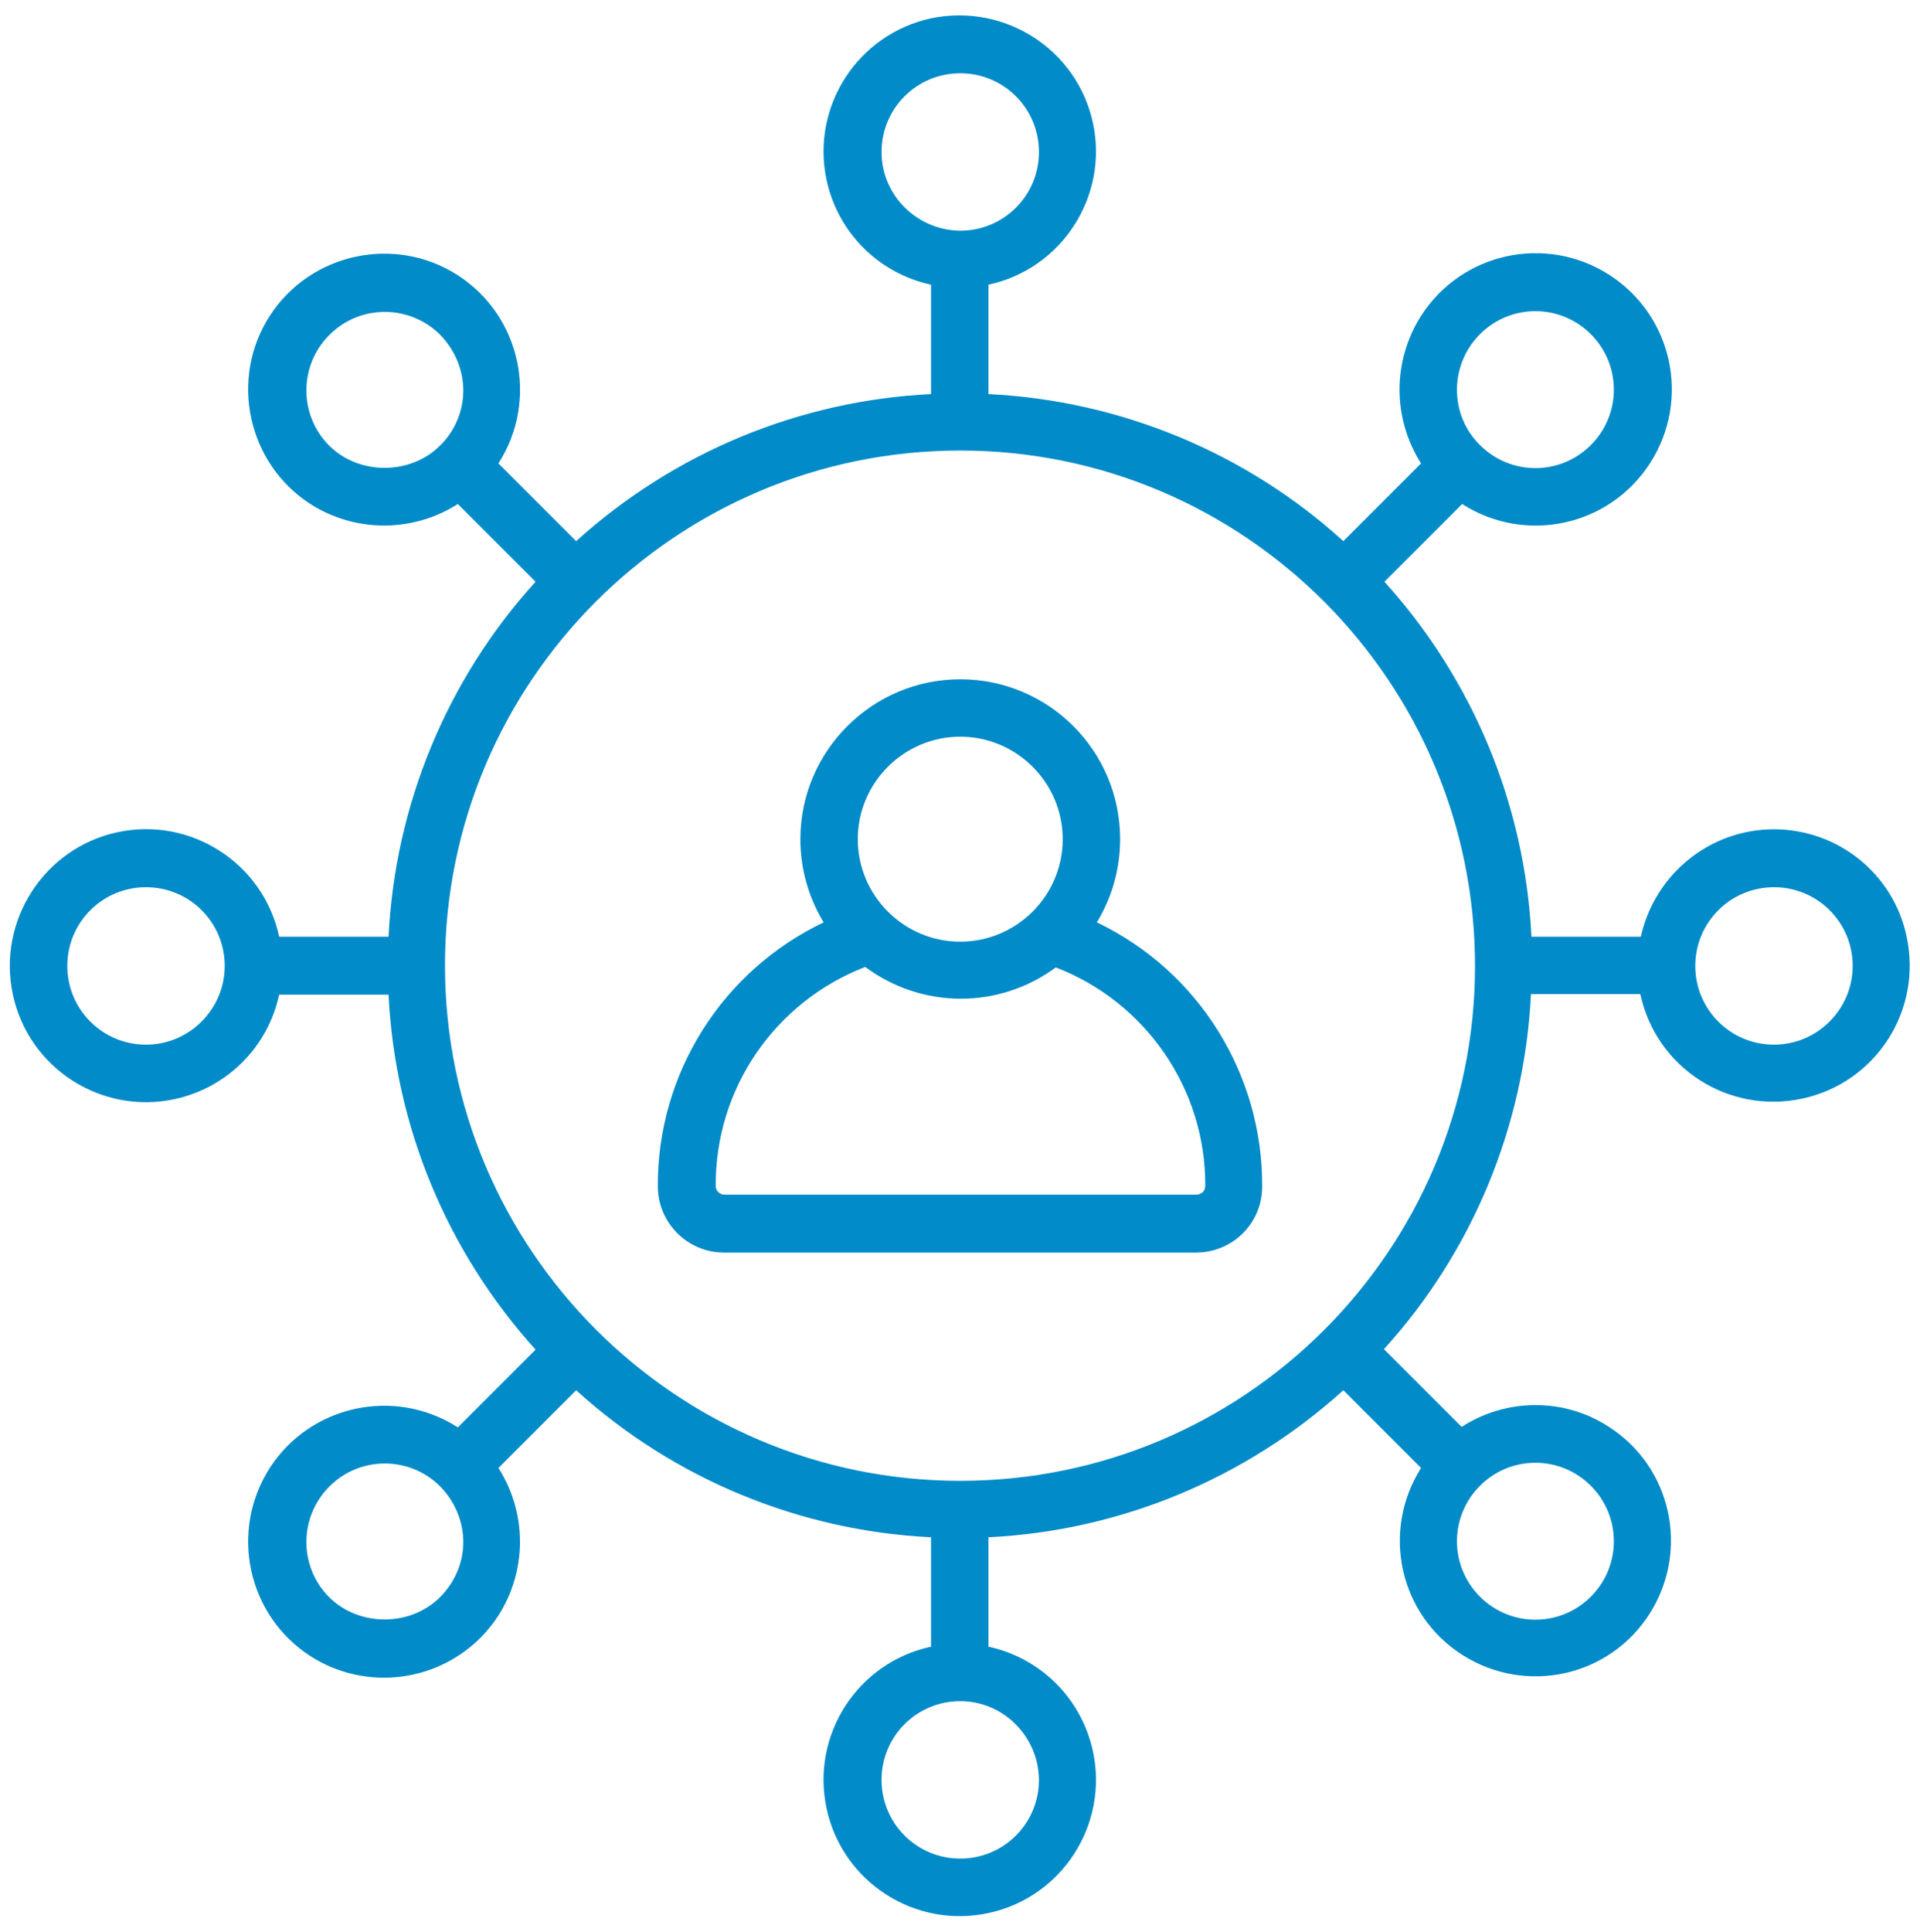 <?xml version="1.0" encoding="utf-8"?>
<!-- Generator: Adobe Illustrator 26.3.1, SVG Export Plug-In . SVG Version: 6.00 Build 0)  -->
<svg version="1.1" id="Livello_1" xmlns="http://www.w3.org/2000/svg" xmlns:xlink="http://www.w3.org/1999/xlink" x="0px" y="0px"
	 viewBox="0 0 387.9 390.2" style="enable-background:new 0 0 387.9 390.2;" xml:space="preserve">
<style type="text/css">
	.st0{fill:#018BC9;}
</style>
<g>
	<path id="Tracciato_144" class="st0" d="M358.4,167.5c-13,0-24.1,9.1-26.9,21.7h-22.1c-1.3-26.6-11.8-51.9-29.7-71.7l15.7-15.7
		c12.8,8.2,29.8,4.5,38-8.3c8.2-12.8,4.5-29.8-8.3-38c-12.8-8.2-29.8-4.5-38,8.3c-5.8,9.1-5.8,20.7,0,29.8l-15.7,15.7
		c-19.7-17.9-45.1-28.4-71.7-29.7V57.5c14.8-3.2,24.3-17.8,21.1-32.7C217.6,10,203,0.6,188.1,3.7c-14.8,3.2-24.3,17.8-21.1,32.7
		c2.3,10.6,10.5,18.8,21.1,21.1v22.1c-26.6,1.3-51.9,11.8-71.7,29.7l-15.7-15.7c8.2-12.8,4.5-29.8-8.2-38s-29.8-4.5-38,8.2
		s-4.5,29.8,8.2,38c9.1,5.8,20.7,5.8,29.8,0l15.7,15.7c-17.9,19.7-28.4,45.1-29.7,71.7H56.4c-3.2-14.9-17.9-24.3-32.7-21.1
		S-0.6,186,2.6,200.9s17.9,24.3,32.7,21.1c10.6-2.3,18.8-10.5,21.1-21.1h22.1c1.3,26.6,11.8,51.9,29.7,71.7l-15.7,15.7
		c-12.8-8.2-29.8-4.5-38,8.2c-8.2,12.8-4.5,29.8,8.2,38c12.8,8.2,29.8,4.5,38-8.2c5.8-9.1,5.8-20.7,0-29.8l15.7-15.7
		c19.7,17.9,45.1,28.4,71.7,29.7v22.1c-14.9,3.2-24.3,17.9-21.1,32.7c3.2,14.9,17.9,24.3,32.7,21.1c14.9-3.2,24.3-17.9,21.1-32.7
		c-2.3-10.6-10.5-18.8-21.1-21.1v-22.1c26.6-1.3,51.9-11.8,71.7-29.7l15.7,15.7c-8.1,12.8-4.4,29.7,8.4,37.8
		c12.8,8.1,29.7,4.4,37.8-8.4c8.1-12.8,4.4-29.7-8.4-37.8c-9-5.8-20.6-5.7-29.6,0.1l-15.7-15.7c17.9-19.7,28.4-45.1,29.7-71.7h22.1
		c3.2,14.9,17.8,24.3,32.7,21.1c14.9-3.2,24.3-17.8,21.1-32.7C382.6,176.6,371.4,167.5,358.4,167.5L358.4,167.5z M299,67.5
		c6.2-6.2,16.2-6.2,22.4,0c6.2,6.2,6.2,16.2,0,22.4s-16.2,6.2-22.4,0C292.8,83.8,292.8,73.7,299,67.5z M88.9,90c-6,6-16.4,6-22.4,0
		c-6.2-6.2-6.1-16.3,0.1-22.4c6.2-6.2,16.3-6.1,22.4,0.1c2.9,3,4.6,7,4.6,11.2C93.6,83,91.9,87.1,88.9,90L88.9,90z M29.5,211
		c-8.8,0-15.9-7.1-15.9-15.9c0-8.8,7.1-15.9,15.9-15.9c8.8,0,15.9,7.1,15.9,15.9c0,0,0,0,0,0C45.4,203.8,38.3,211,29.5,211L29.5,211
		z M88.9,322.6c-6,6-16.4,6-22.4,0c-6.2-6.2-6.1-16.3,0.1-22.4c6.2-6.2,16.3-6.1,22.4,0.1c2.9,3,4.6,7,4.6,11.2
		C93.6,315.6,91.9,319.6,88.9,322.6z M299,300.1c6.2-6.2,16.2-6.2,22.4,0c6.2,6.2,6.2,16.2,0,22.4c-6.2,6.2-16.2,6.2-22.4,0
		C292.8,316.3,292.8,306.3,299,300.1z M178.1,30.7c0-8.8,7.1-15.9,15.9-15.9c8.8,0,15.9,7.1,15.9,15.9c0,8.8-7.1,15.9-15.9,15.9
		c0,0,0,0,0,0C185.2,46.5,178.1,39.4,178.1,30.7L178.1,30.7z M209.9,359.5c0,8.8-7.1,15.9-15.9,15.9c-8.8,0-15.9-7.1-15.9-15.9
		c0-8.8,7.1-15.9,15.9-15.9c0,0,0,0,0,0C202.7,343.6,209.8,350.7,209.9,359.5z M194,299.1c-57.4,0-104.1-46.7-104.1-104.1
		S136.6,91,194,91S298,137.7,298,195.1S251.4,299.1,194,299.1z M358.4,211c-8.8,0-15.9-7.1-15.9-15.9c0-8.8,7.1-15.9,15.9-15.9
		c8.8,0,15.9,7.1,15.9,15.9l0,0C374.3,203.8,367.2,211,358.4,211z"/>
	<path id="Tracciato_145" class="st0" d="M221.6,186.3c3.1-5.1,4.7-10.9,4.7-16.8c0-17.9-14.5-32.3-32.3-32.3s-32.3,14.5-32.3,32.3
		c0,5.9,1.6,11.7,4.7,16.8c-20.5,9.8-33.6,30.5-33.5,53.3c0,7.4,6,13.4,13.4,13.4h95.3c7.4,0,13.4-5.9,13.4-13.3c0,0,0-0.1,0-0.1
		C255.1,216.9,242.1,196.1,221.6,186.3L221.6,186.3z M194,148.8c11.4,0,20.7,9.3,20.7,20.7c0,11.4-9.3,20.7-20.7,20.7
		s-20.7-9.3-20.7-20.7C173.3,158.1,182.6,148.8,194,148.8z M243,240.8c-0.4,0.3-0.8,0.5-1.3,0.5h-95.3c-1,0-1.8-0.8-1.8-1.7
		c0,0,0,0,0-0.1c-0.1-19.6,11.9-37.1,30.2-44.2c11.4,8.5,27,8.6,38.5,0.1c18.2,7,30.3,24.6,30.2,44.1
		C243.5,240,243.3,240.5,243,240.8z"/>
</g>
</svg>
